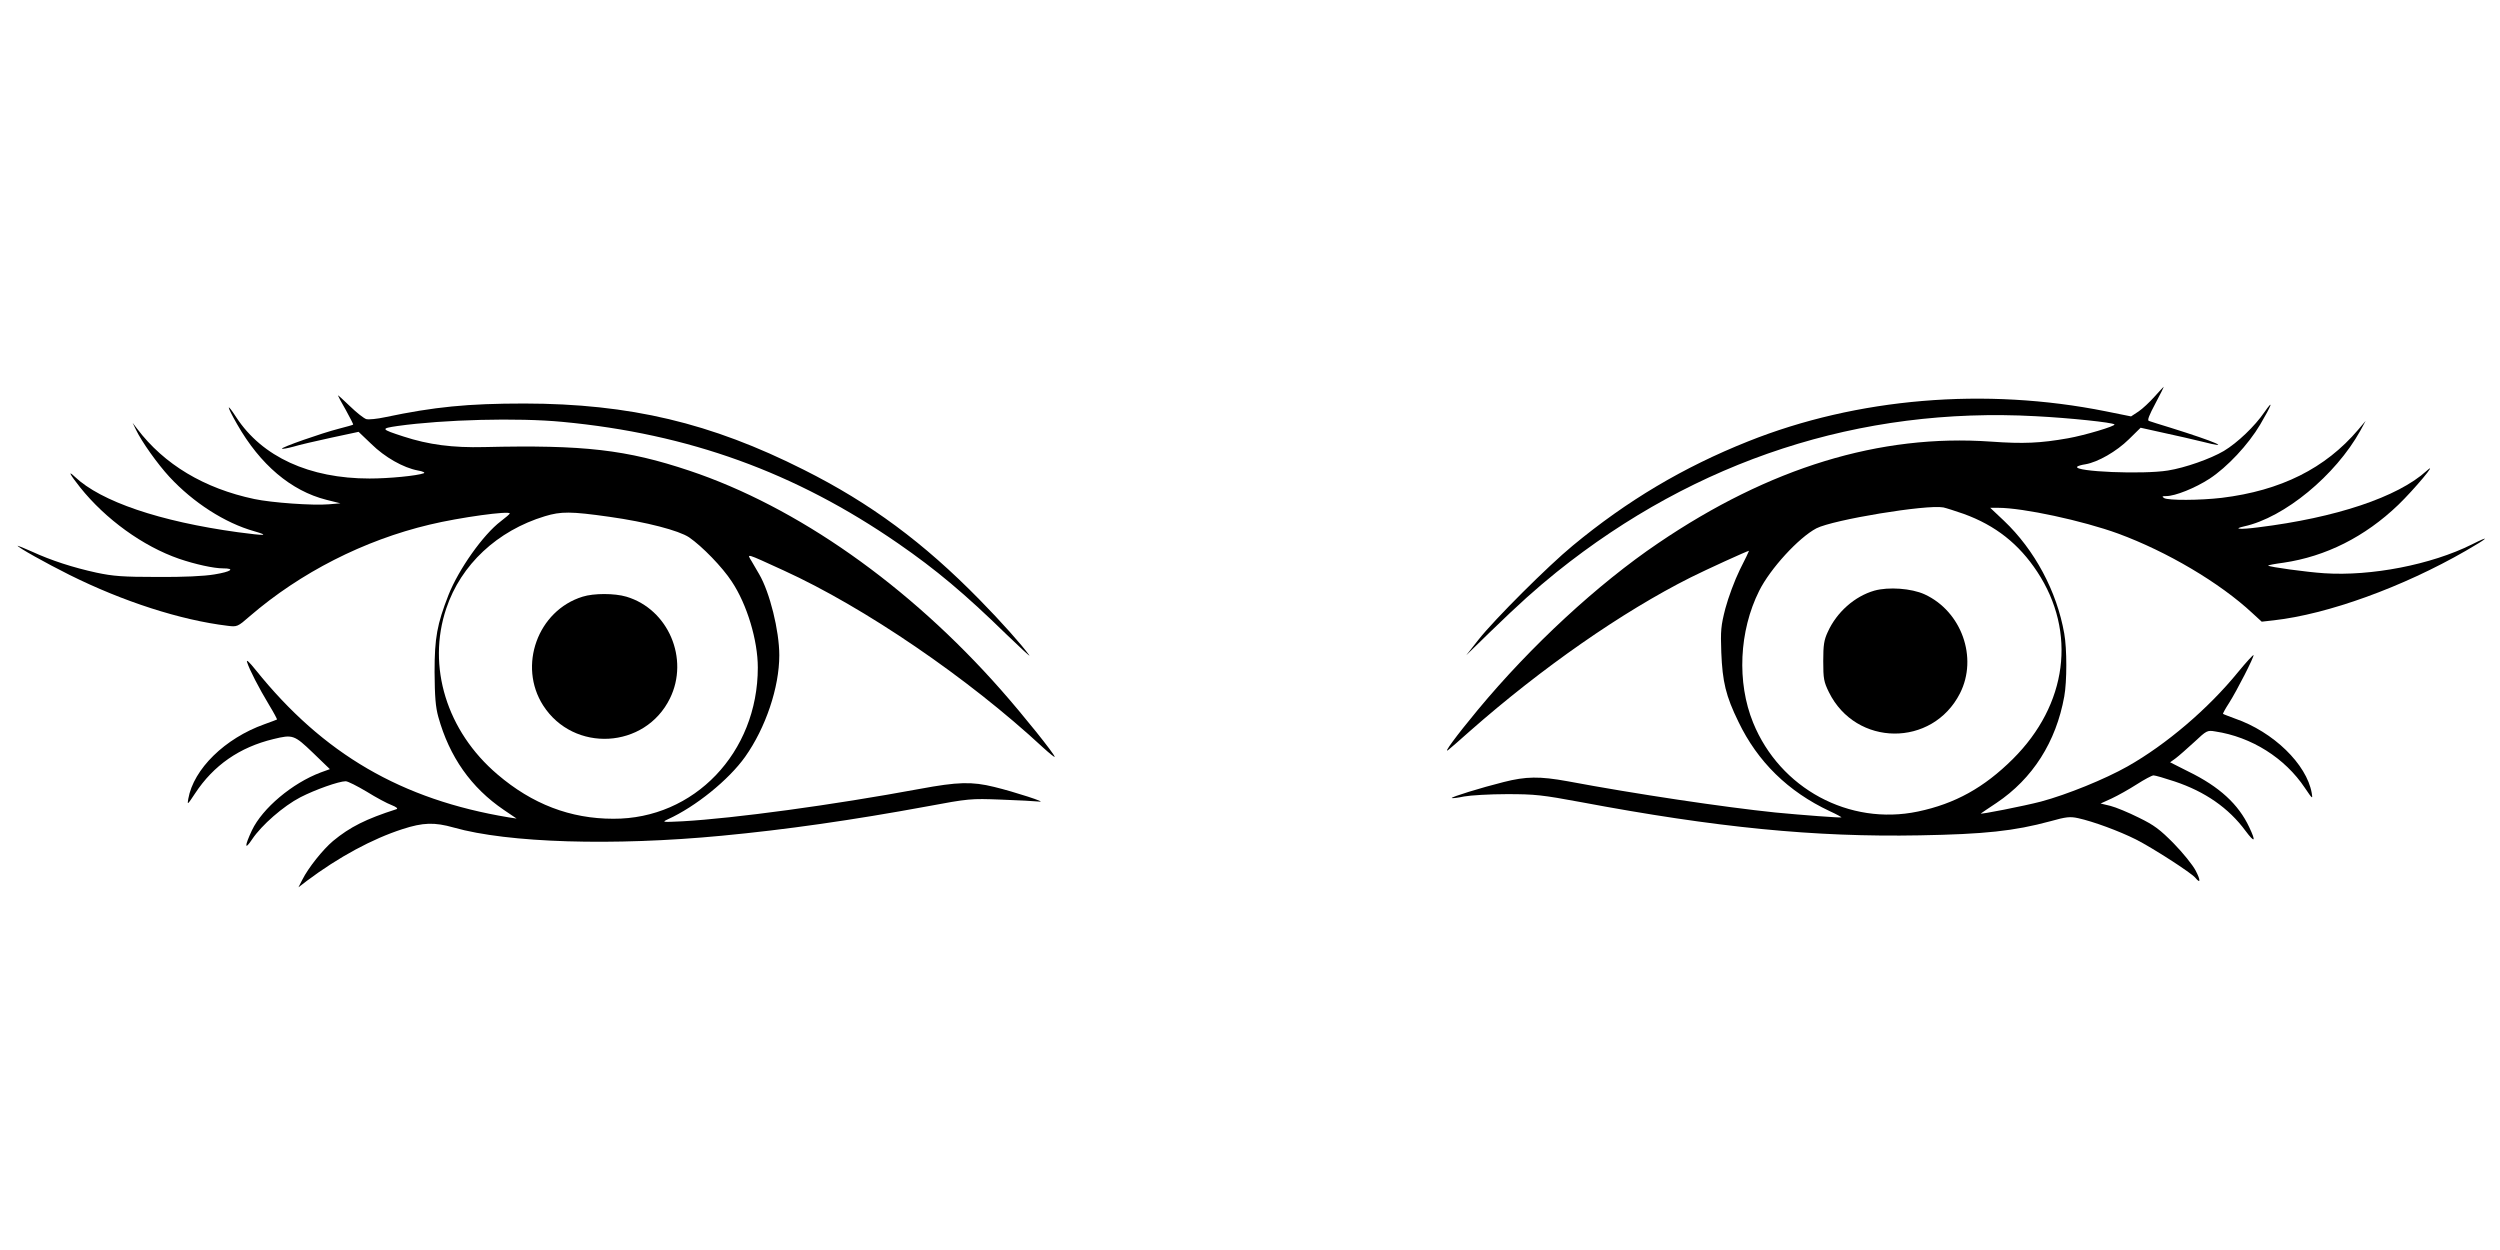  <svg version="1.0" xmlns="http://www.w3.org/2000/svg"
 width="1280pt" height="640pt" viewBox="0 0 1280 640"
 preserveAspectRatio="xMidYMid meet"><g transform="translate(0,640) scale(0.1,-0.1)"
fill="#000000" stroke="none">
<path d="M11031 4369 c-25 -28 -61 -62 -82 -76 l-38 -25 -129 26 c-617 124
-1274 69 -1832 -154 -331 -132 -619 -303 -898 -534 -124 -102 -400 -377 -482
-481 l-63 -80 119 116 c159 154 232 219 344 310 716 574 1554 847 2453 798
175 -9 393 -32 403 -42 8 -8 -153 -56 -238 -71 -142 -25 -227 -29 -395 -17
-567 40 -1133 -133 -1703 -520 -309 -209 -652 -526 -924 -854 -111 -134 -181
-229 -150 -204 10 8 60 51 109 95 368 324 781 612 1132 788 78 39 290 136 298
136 1 0 -20 -44 -47 -97 -27 -55 -59 -142 -74 -198 -23 -89 -25 -114 -21 -225
6 -151 23 -223 88 -356 98 -204 254 -357 467 -457 35 -16 62 -31 60 -32 -4 -3
-203 12 -338 25 -262 27 -718 95 -1064 160 -143 26 -213 25 -327 -4 -116 -29
-271 -77 -266 -82 2 -2 30 1 63 8 32 6 131 12 219 12 145 0 180 -4 380 -41
692 -130 1195 -180 1733 -170 334 6 484 22 669 72 82 23 102 25 143 16 77 -17
208 -65 296 -109 85 -43 282 -170 304 -196 27 -33 28 -14 2 36 -15 29 -65 91
-112 139 -71 72 -100 94 -180 133 -52 26 -117 53 -145 60 l-50 12 57 26 c32
15 89 47 128 72 39 25 78 46 86 46 9 0 57 -14 108 -31 156 -52 277 -136 363
-253 48 -64 55 -57 19 19 -55 117 -152 207 -312 285 l-93 47 29 21 c16 12 59
50 95 83 63 59 66 61 107 54 186 -28 357 -136 459 -289 39 -58 41 -59 35 -26
-26 147 -196 313 -393 381 -32 12 -59 22 -61 24 -2 1 12 27 31 56 40 63 130
239 125 245 -2 2 -38 -37 -79 -87 -153 -188 -368 -371 -566 -483 -115 -65
-309 -144 -443 -180 -84 -22 -316 -68 -308 -61 2 2 38 26 80 54 185 124 305
312 347 545 14 76 14 245 0 322 -38 217 -152 429 -309 578 l-70 66 41 0 c127
0 433 -66 614 -132 250 -92 521 -252 687 -407 l48 -44 62 7 c276 31 660 170
983 356 117 67 131 83 30 32 -207 -103 -514 -163 -755 -147 -91 6 -280 32
-287 39 -2 2 33 9 79 15 216 32 416 132 587 296 80 77 211 233 145 174 -147
-134 -465 -240 -862 -289 -92 -12 -134 -9 -72 5 206 45 468 261 595 490 l27
50 -38 -45 c-168 -198 -396 -312 -699 -349 -111 -13 -275 -14 -295 -1 -12 8
-10 10 11 10 46 0 148 41 222 89 90 59 198 174 259 277 59 100 72 136 22 64
-49 -72 -138 -157 -208 -199 -68 -40 -198 -86 -286 -100 -128 -21 -481 -6
-465 19 2 4 22 10 43 13 63 11 158 65 222 128 l60 59 117 -26 c65 -14 153 -34
197 -45 164 -42 73 -2 -164 72 -52 16 -101 31 -108 34 -9 3 2 30 34 90 25 47
44 85 42 85 -1 -1 -23 -24 -47 -51z m-977 -600 c163 -59 283 -154 377 -297
203 -309 154 -680 -125 -958 -148 -147 -296 -229 -486 -269 -352 -74 -707 118
-844 455 -84 206 -72 469 31 675 57 114 202 272 293 320 86 44 564 123 650
107 14 -3 61 -18 104 -33z"/>
<path d="M9597 3376 c-101 -29 -193 -110 -239 -212 -19 -41 -23 -66 -23 -149
0 -90 3 -106 29 -159 138 -280 530 -283 671 -6 93 183 8 420 -181 507 -68 31
-185 39 -257 19z"/>
<path d="M1730 4376 c0 -2 18 -37 41 -76 22 -40 39 -73 37 -74 -2 -2 -34 -11
-73 -21 -90 -23 -297 -96 -291 -102 2 -3 28 2 58 10 29 9 116 29 194 46 l140
30 65 -62 c69 -68 164 -122 239 -136 25 -4 38 -11 30 -14 -35 -13 -178 -27
-278 -27 -308 0 -550 111 -682 313 -53 82 -51 61 4 -35 118 -207 276 -341 457
-387 l72 -18 -59 -5 c-81 -7 -293 8 -382 27 -256 54 -462 177 -600 360 l-23
30 17 -35 c29 -61 111 -176 171 -241 122 -132 285 -237 435 -279 79 -23 59
-24 -84 -5 -400 55 -701 157 -835 284 -38 36 -26 13 27 -54 130 -163 322 -302
507 -366 82 -28 177 -49 224 -49 66 0 43 -17 -43 -31 -53 -9 -159 -14 -293
-13 -177 0 -226 4 -311 22 -119 26 -231 62 -331 108 -40 18 -73 31 -73 30 0
-8 143 -88 265 -149 275 -137 570 -232 810 -261 49 -6 51 -6 115 50 258 222
583 388 920 468 154 37 410 72 410 57 0 -3 -21 -21 -46 -40 -90 -68 -216 -246
-268 -378 -58 -149 -71 -218 -71 -393 1 -128 5 -179 19 -230 57 -205 168 -363
336 -477 l65 -44 -40 6 c-549 91 -950 324 -1296 755 -33 41 -49 56 -44 40 11
-37 62 -135 112 -218 25 -41 43 -75 41 -76 -1 -1 -31 -12 -64 -24 -202 -72
-363 -229 -390 -382 -6 -33 -4 -31 35 28 94 143 227 236 401 278 99 24 106 22
202 -70 l87 -84 -47 -17 c-146 -55 -298 -183 -352 -296 -39 -83 -38 -105 1
-46 48 72 160 170 247 215 76 39 197 82 232 82 11 0 58 -24 107 -53 48 -30
106 -61 128 -69 25 -10 34 -18 25 -21 -156 -50 -238 -91 -325 -163 -51 -43
-126 -136 -157 -198 l-20 -39 43 33 c163 122 335 215 490 265 105 34 163 36
262 8 278 -79 818 -95 1372 -42 328 31 670 80 1050 150 215 40 224 41 380 35
88 -3 176 -8 195 -10 49 -7 -127 50 -230 75 -114 28 -186 26 -380 -10 -448
-83 -950 -151 -1215 -166 -104 -5 -108 -5 -76 10 143 65 312 202 396 320 105
148 175 355 175 520 0 126 -49 323 -103 415 -11 19 -29 50 -39 67 -24 40 -36
44 165 -48 412 -188 942 -549 1327 -906 33 -30 60 -52 60 -48 0 13 -162 215
-276 344 -471 534 -1044 937 -1594 1121 -323 108 -540 133 -1050 121 -163 -4
-285 12 -414 54 -117 38 -119 41 -30 54 237 33 614 43 844 21 646 -61 1191
-258 1718 -622 194 -134 342 -258 556 -467 72 -69 123 -117 116 -106 -39 54
-144 172 -254 284 -287 293 -560 495 -901 666 -476 240 -890 338 -1430 339
-291 0 -461 -17 -713 -70 -41 -9 -84 -13 -96 -10 -12 3 -50 33 -84 66 -34 33
-62 58 -62 56z m1390 -622 c191 -27 355 -70 408 -105 67 -46 171 -153 219
-227 78 -117 133 -301 133 -440 0 -435 -326 -776 -740 -774 -220 0 -415 75
-593 227 -260 221 -362 553 -262 850 75 224 261 398 505 472 83 25 132 25 330
-3z"/>
<path d="M2983 3345 c-230 -71 -332 -354 -202 -557 156 -243 522 -223 649 36
100 203 -8 457 -223 521 -61 18 -167 18 -224 0z"/>
</g>
</svg>
